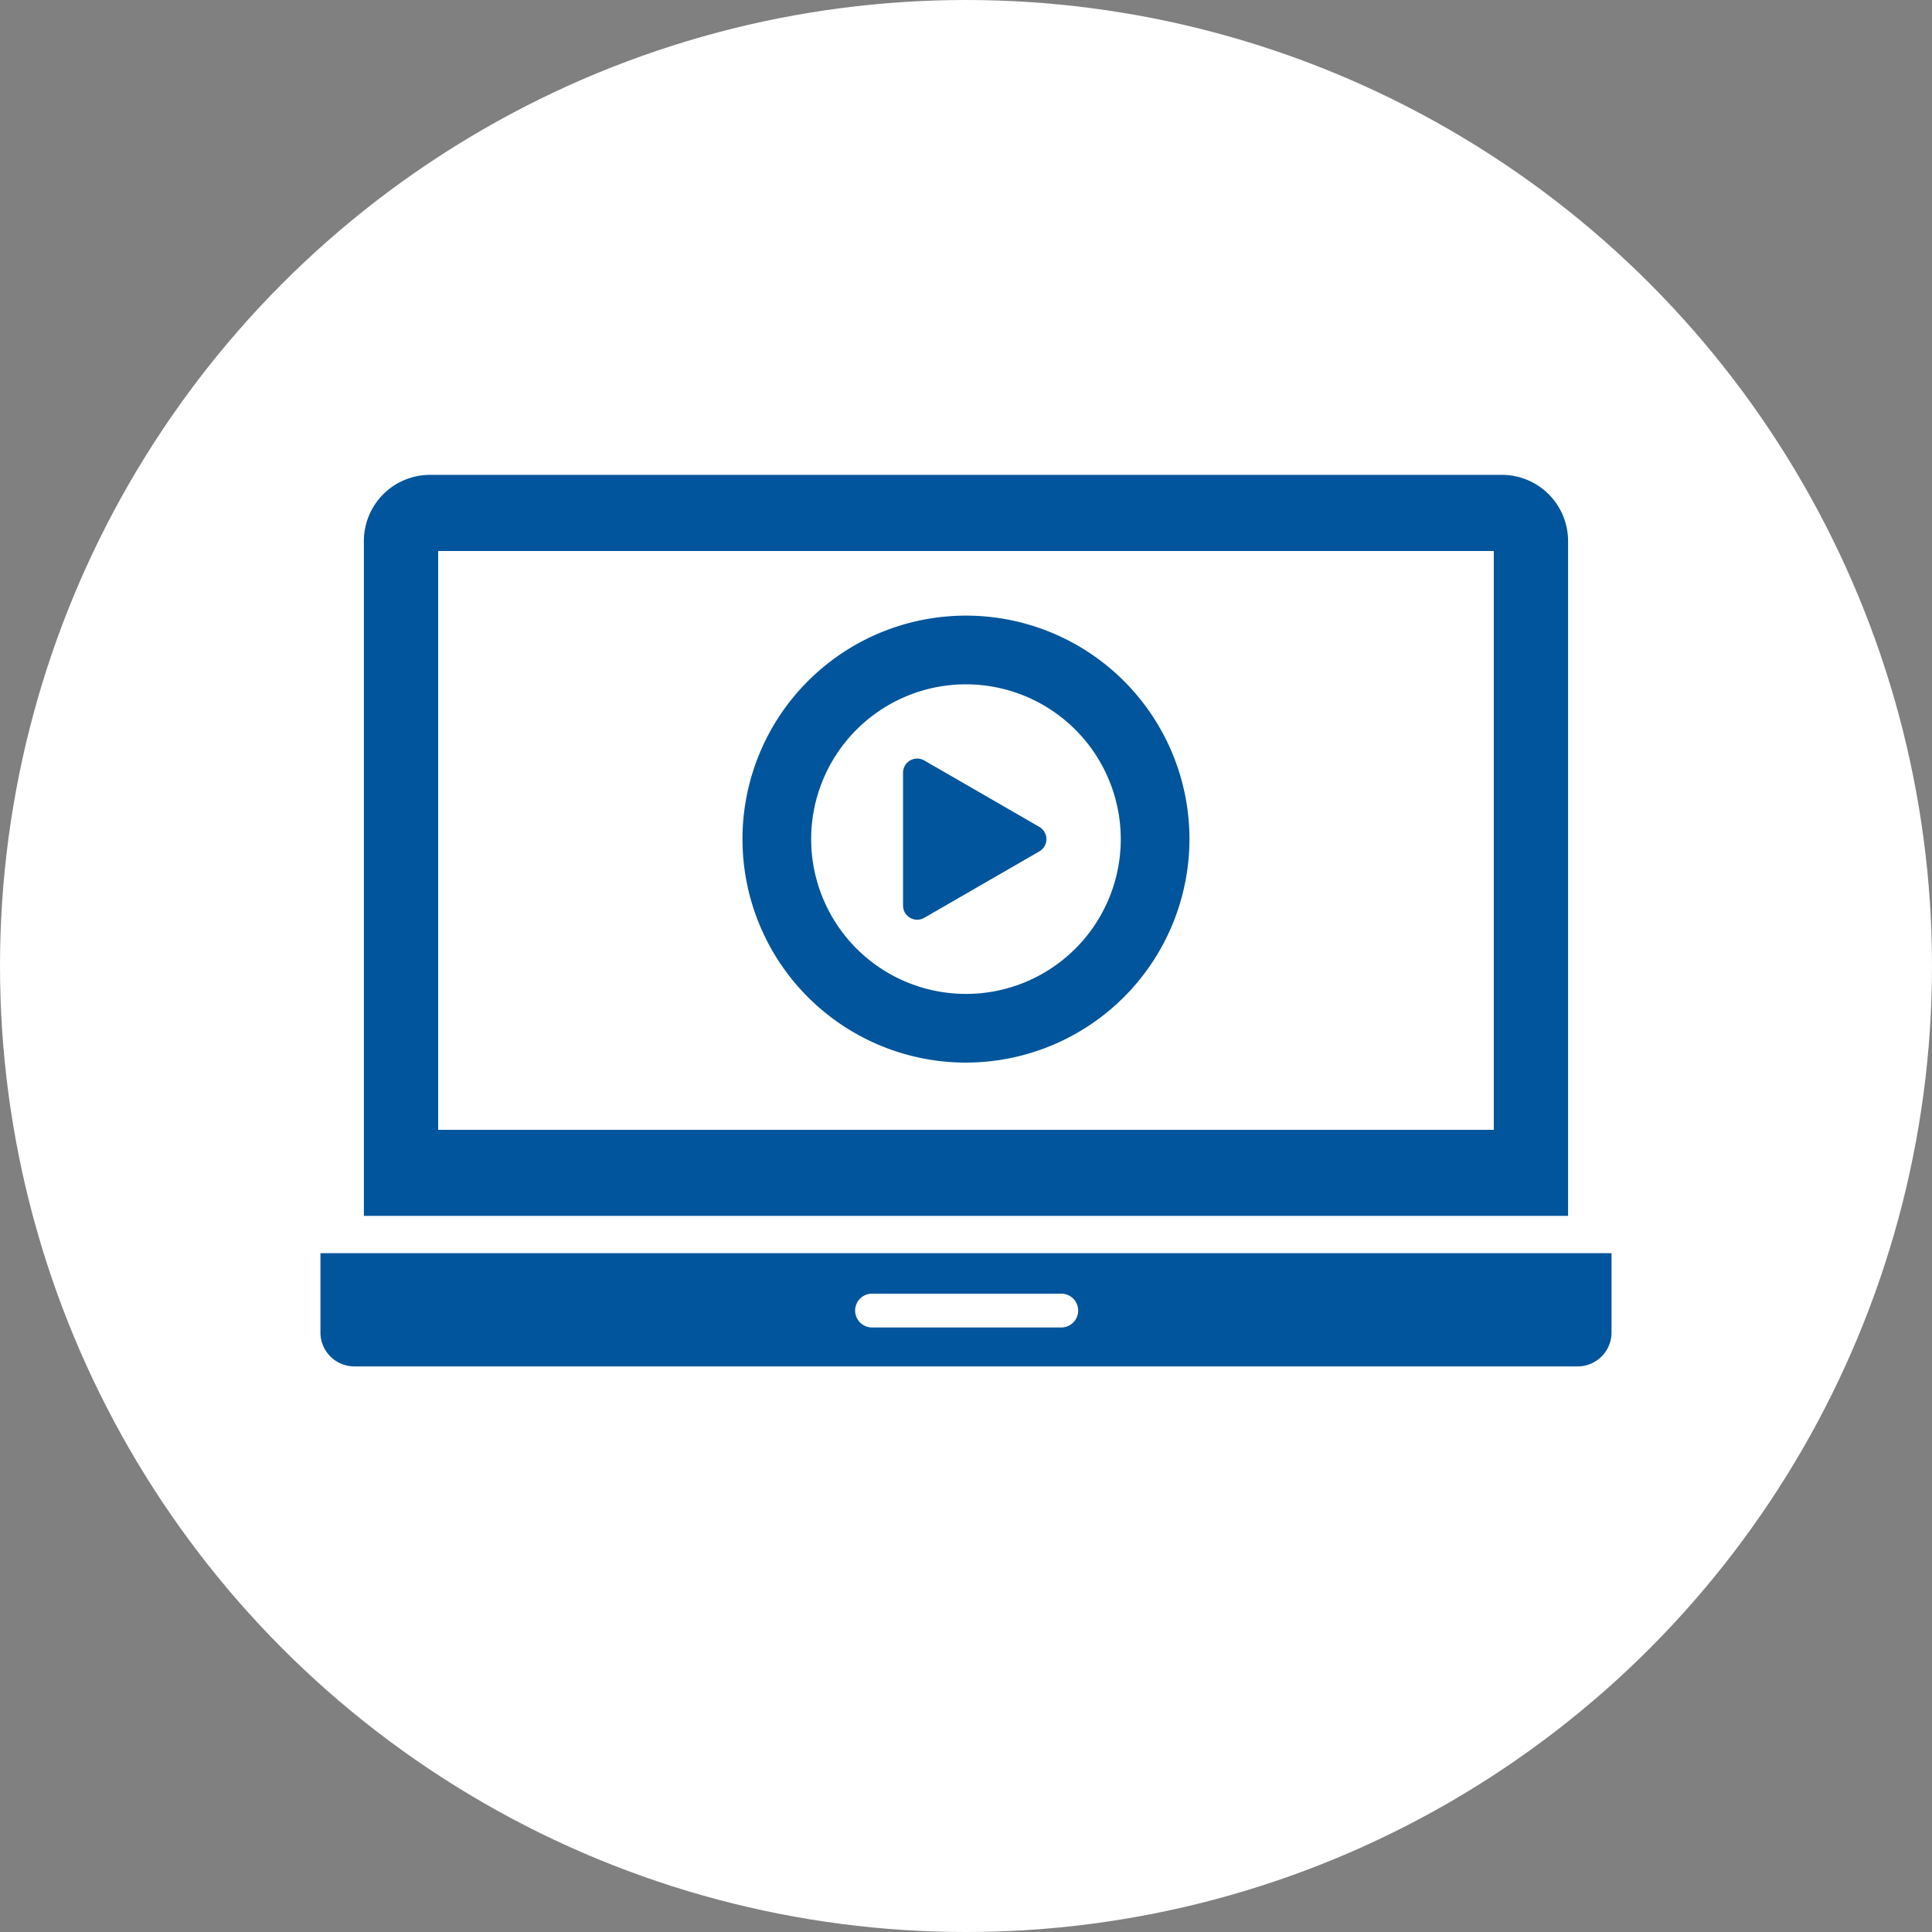 <svg xmlns="http://www.w3.org/2000/svg" xmlns:xlink="http://www.w3.org/1999/xlink" width="65" height="65" viewBox="0 0 65 65"><rect x="0" y="0" width="65" height="65" fill="#808080" stroke="none"/><defs><clipPath id="a"><rect width="43.436" height="29.995" fill="#00559c"/></clipPath></defs><g transform="translate(-883 -684)"><circle cx="32.5" cy="32.5" r="32.5" transform="translate(883 684)" fill="#fff"/><g transform="translate(893.781 699.976)"><g clip-path="url(#a)"><path d="M0,343.621v2.673a1.14,1.14,0,0,0,1.137,1.137H42.3a1.14,1.14,0,0,0,1.137-1.137v-2.673Zm24.9,2.5H18.534a.569.569,0,0,1,0-1.137H24.9a.569.569,0,1,1,0,1.137" transform="translate(0 -317.436)" fill="#00559c" fill-rule="evenodd"/><path d="M19.174,24.931H59.688V2.226A2.227,2.227,0,0,0,57.462,0H21.4a2.227,2.227,0,0,0-2.226,2.226m2.5.336H57.188V22.036H21.674Z" transform="translate(-17.713)" fill="#00559c" fill-rule="evenodd"/><path d="M261.806,127.545l-3.871-2.235a.476.476,0,0,0-.714.412v4.47a.476.476,0,0,0,.714.412l3.871-2.235a.476.476,0,0,0,0-.825" transform="translate(-237.62 -115.701)" fill="#00559c"/><path d="M193.853,77.2a7.519,7.519,0,1,1,7.519-7.519,7.527,7.527,0,0,1-7.519,7.519m0-12.727a5.208,5.208,0,1,0,5.208,5.208,5.214,5.214,0,0,0-5.208-5.208" transform="translate(-172.135 -57.426)" fill="#00559c"/></g></g></g></svg>